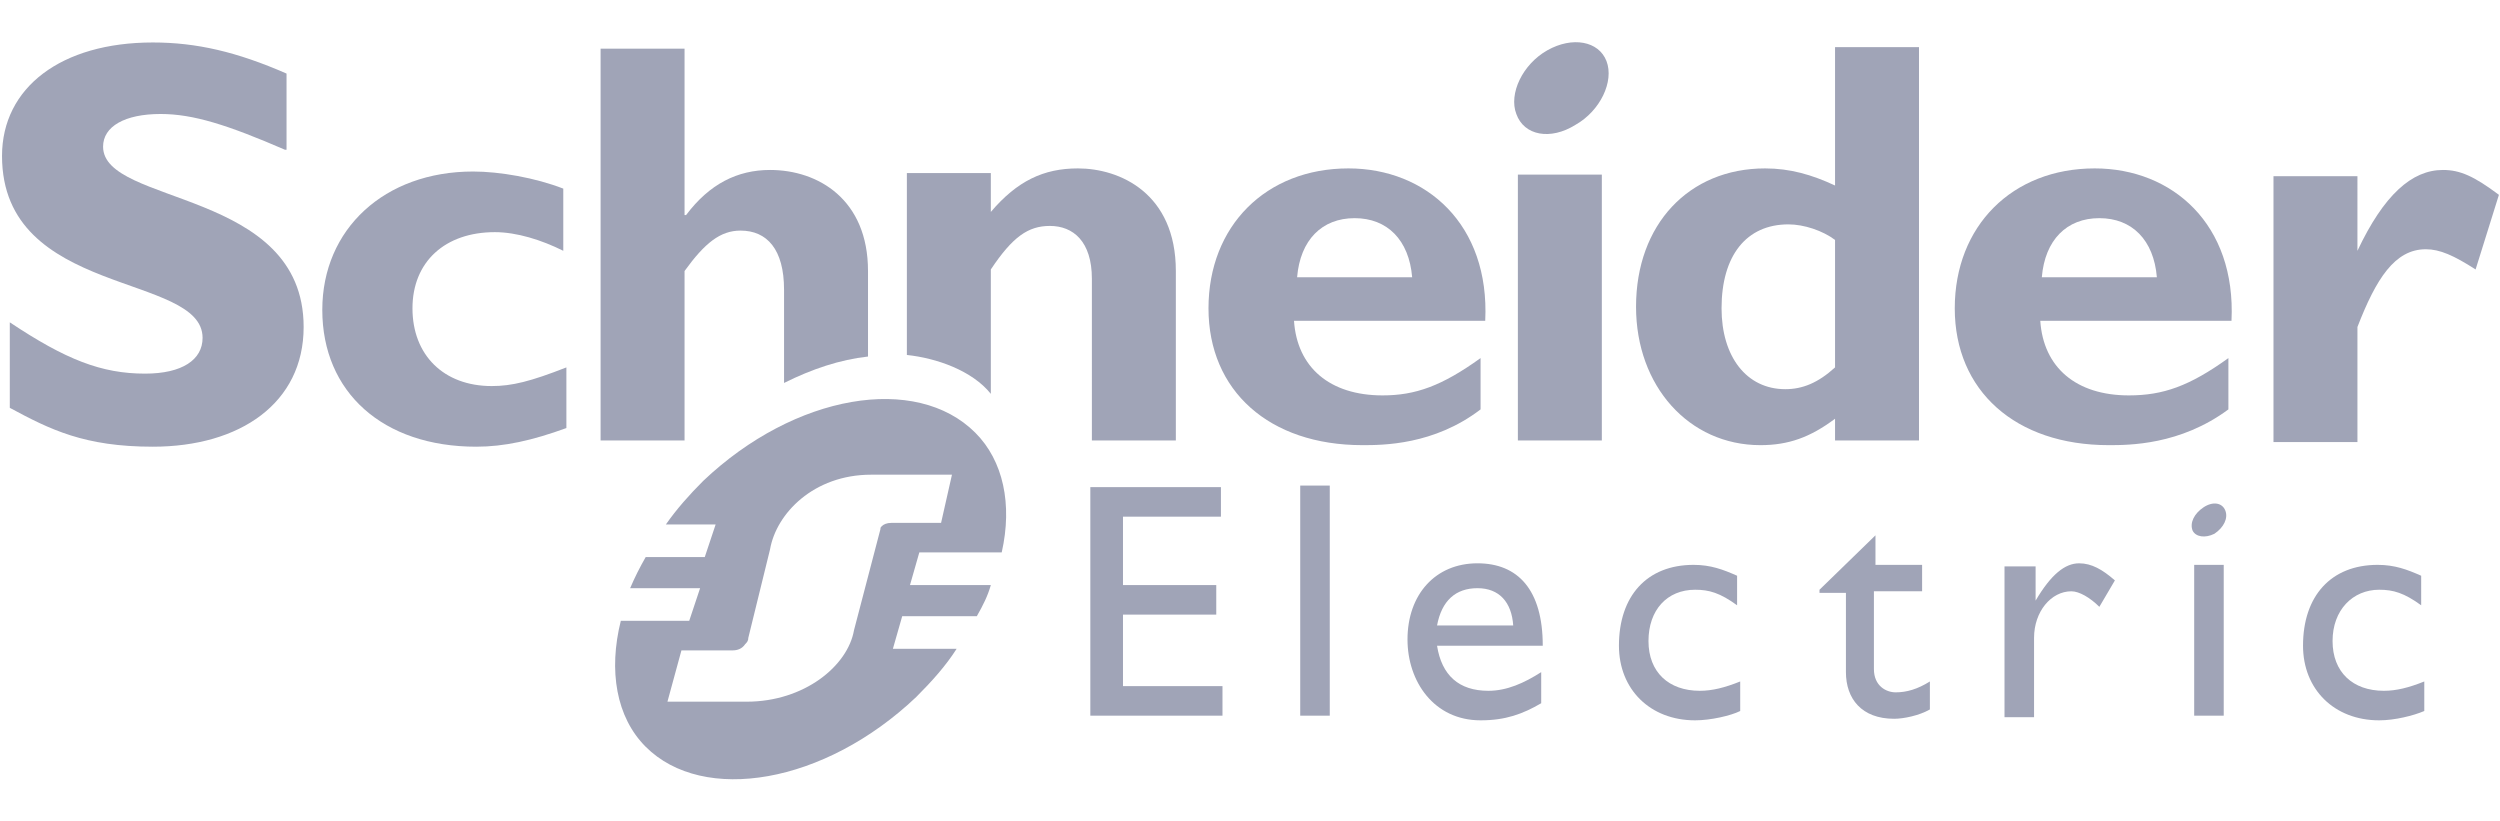 <?xml version="1.0" encoding="utf-8"?>
<!-- Generator: Adobe Illustrator 24.2.0, SVG Export Plug-In . SVG Version: 6.00 Build 0)  -->
<svg version="1.1" id="Capa_1" xmlns="http://www.w3.org/2000/svg" xmlns:xlink="http://www.w3.org/1999/xlink" x="0px" y="0px"
	 viewBox="0 0 201 66" style="enable-background:new 0 0 201 66;" xml:space="preserve">
<style type="text/css">
	.st0{fill:#A0A4B7;}
</style>
<path class="st0" d="M-50.9-27.5c-0.5-0.4-1-0.8-1.6-1.1c-0.6-0.3-1.1-0.6-1.8-0.8c-0.7-0.2-1.3-0.5-2-0.9c-0.6-0.3-1.1-0.6-1.5-1.1
	c-0.4-0.4-0.6-0.9-0.6-1.4c0-0.7,0.3-1.4,0.8-1.8c0.7-0.5,1.5-0.7,2.3-0.7c0.8,0,1.6,0.1,2.3,0.4c0.8,0.3,1.5,0.6,2.3,1l1.2-2.4
	c-0.8-0.5-1.7-0.9-2.7-1.2c-1.2-0.3-2.4-0.5-3.6-0.5c-1.1,0-2.2,0.3-3.1,0.8c-0.9,0.4-1.6,1.1-2.1,1.9c-0.5,0.9-0.8,1.8-0.8,2.8
	c0,0.8,0.1,1.6,0.5,2.3c0.3,0.6,0.8,1.1,1.3,1.6c0.6,0.4,1.2,0.8,1.8,1.1c0.7,0.3,1.3,0.5,1.9,0.8c0.6,0.2,1.2,0.5,1.7,0.8
	c0.5,0.3,0.9,0.6,1.3,1c0.4,0.4,0.5,0.9,0.5,1.4c0,0.6-0.2,1.2-0.5,1.7c-0.4,0.4-0.9,0.7-1.4,0.9c-0.5,0.2-1.1,0.3-1.7,0.3
	c-0.6,0-1.2-0.1-1.7-0.2c-0.6-0.2-1.2-0.4-1.8-0.7c-0.5-0.2-1-0.6-1.5-0.9l-1.4,2.5c0.6,0.4,1.3,0.8,2,1.1c0.7,0.3,1.5,0.6,2.3,0.7
	c0.8,0.2,1.6,0.3,2.4,0.3c1.2,0,2.5-0.2,3.6-0.8c0.9-0.4,1.7-1.1,2.3-2c0.5-0.9,0.8-1.8,0.8-2.9c0-0.8-0.1-1.6-0.4-2.4
	C-50-26.5-50.4-27.1-50.9-27.5z M-21.3-37.7h-3.4L-29-24.9L-34-37.7h-3.2l1.9,4.8l-3.3,8.3l-4.7-13.2h-3.6l7.9,20.6l5.2-11.8
	l4.7,11.8L-21.3-37.7z M-14.8-38.7L-23.6-18h3.1l1.9-4.7h7.2l1.8,4.6h3.6l-8.7-20.6H-14.8z M-17.4-25.4l2.6-6.3l2.5,6.3L-17.4-25.4z
	 M4.4-37.7H0.9L-2.5-30l-3.4-7.7h-3.5l8.6,19.8h3.6l-3.5-8L4.4-37.7z"/>
<g id="g11" transform="matrix(1.25,0,0,-1.25,-511.801,157.815)">
	<g id="g2510" transform="translate(1.471,-0.98)">
		<path id="path53" class="st0" d="M426.3,117.6c-3.7,1.6-5.9,2.3-8,2.3c-2.3,0-3.7-0.8-3.7-2.1c0-3.8,12.9-2.7,12.9-11.6
			c0-4.9-4.1-7.7-9.7-7.7c-4.4,0-6.6,1.1-9.2,2.5v5.5c3.6-2.4,5.9-3.3,8.7-3.3c2.4,0,3.7,0.9,3.7,2.3c0,4.2-12.9,2.6-12.9,11.7
			c0,4.4,3.8,7.3,9.7,7.3c2.8,0,5.4-0.6,8.6-2V117.6"/>
		<path id="path55" class="st0" d="M444.4,99.7c-2.2-0.8-4-1.2-5.8-1.2c-6,0-9.9,3.5-9.9,8.8c0,5.2,4,8.9,9.7,8.9
			c1.7,0,4-0.4,5.8-1.1v-4c-1.4,0.7-3,1.2-4.4,1.2c-3.2,0-5.3-1.9-5.3-4.9c0-3,2-5,5.1-5c1.3,0,2.5,0.3,4.8,1.2V99.7"/>
		<path id="path57" class="st0" d="M491.4,109.4c0.2,2.4,1.6,3.8,3.7,3.8c2.1,0,3.5-1.4,3.7-3.8H491.4z M494.7,116.4
			c-5.3,0-9-3.7-9-9c0-5.3,3.9-8.8,9.9-8.8c1.3,0,4.6,0,7.6,2.3v3.3c-2.5-1.8-4.2-2.4-6.3-2.4c-3.4,0-5.5,1.8-5.7,4.8h12.3
			C503.8,112.8,499.7,116.4,494.7,116.4"/>
		<path id="path59" class="st0" d="M505.6,98.9h5.4V116h-5.4V98.9z"/>
		<path id="path61" class="st0" d="M526,103.6c-1.1-1-2.1-1.4-3.2-1.4c-2.5,0-4.1,2.1-4.1,5.2c0,3.4,1.6,5.4,4.3,5.4
			c1,0,2.2-0.4,3-1V103.6z M526,124.2v-8.9c-1.5,0.7-2.9,1.1-4.5,1.1c-4.9,0-8.3-3.6-8.3-8.9c0-5.1,3.4-8.9,8-8.9
			c1.8,0,3.2,0.5,4.8,1.7v-1.4h5.4v25.3H526"/>
		<path id="path63" class="st0" d="M539.3,109.4c0.2,2.4,1.6,3.8,3.7,3.8c2.1,0,3.5-1.4,3.7-3.8H539.3z M542.7,116.4
			c-5.3,0-9-3.7-9-9c0-5.3,3.9-8.8,9.9-8.8c1.3,0,4.6,0,7.7,2.3v3.3c-2.5-1.8-4.2-2.4-6.4-2.4c-3.4,0-5.5,1.8-5.7,4.8h12.3
			C551.8,112.8,547.7,116.4,542.7,116.4"/>
		<g id="g65">
			<g>
				<g id="g67">
					<path id="path73" class="st0" d="M559.6,111.1L559.6,111.1c1.7,3.6,3.5,5.2,5.5,5.2c1.1,0,2-0.4,3.6-1.6l-1.5-4.8
						c-1.4,0.9-2.3,1.3-3.2,1.3c-2,0-3.2-1.9-4.4-5v-7.4h-5.4v17.1h5.4V111.1"/>
					<path id="path75" class="st0" d="M511.3,123.3c0.5-1.3-0.4-3.2-2-4.1c-1.6-1-3.3-0.7-3.8,0.7c-0.5,1.3,0.4,3.2,2,4.1
						C509.1,124.9,510.8,124.6,511.3,123.3"/>
				</g>
			</g>
		</g>
		<path id="path77" class="st0" d="M463.8,109.8c0,4.6-3.2,6.5-6.3,6.5c-2.1,0-3.9-0.9-5.4-2.9H452v10.7h-5.4V98.9h5.4v10.9
			c1.3,1.8,2.3,2.6,3.6,2.6c1.7,0,2.8-1.2,2.8-3.8v-6c1.8,0.9,3.6,1.5,5.4,1.7V109.8"/>
		<path id="path79" class="st0" d="M477.3,116.4c-2.2,0-3.9-0.8-5.6-2.8v2.5h-5.4v-11.7c1.9-0.2,4.2-1,5.4-2.5v8
			c1.4,2.1,2.4,2.8,3.8,2.8c1.5,0,2.7-1,2.7-3.4V98.9h5.4v10.9C483.6,114.8,480,116.4,477.3,116.4"/>
		<path id="path81" class="st0" d="M486.5,94h-6.3v-4.4h6v-1.9h-6v-4.6h6.4v-1.9h-8.5v14.7h8.4V94"/>
		<path id="path83" class="st0" d="M491.6,81.2h1.9v14.8h-1.9V81.2z"/>
		<path id="path85" class="st0" d="M503,89.4c1.4,0,2.2-0.9,2.3-2.4h-4.9C500.7,88.6,501.6,89.4,503,89.4z M500.4,85.7h6.8
			c0,3.6-1.6,5.3-4.2,5.3c-2.7,0-4.5-2-4.5-4.9c0-2.7,1.7-5.2,4.7-5.2c1.6,0,2.7,0.4,3.9,1.1V84c-1.1-0.7-2.2-1.2-3.4-1.2
			C501.8,82.8,500.7,83.8,500.4,85.7"/>
		<path id="path87" class="st0" d="M519.7,88.3c-1.1,0.8-1.8,1-2.7,1c-1.8,0-3-1.3-3-3.3c0-2,1.3-3.2,3.3-3.2c0.8,0,1.6,0.2,2.6,0.6
			v-1.9c-0.6-0.3-1.9-0.6-2.9-0.6c-2.9,0-4.9,2-4.9,4.8c0,3.2,1.8,5.2,4.8,5.2c1.1,0,1.9-0.3,2.8-0.7V88.3"/>
		<path id="path89" class="st0" d="M528.5,90.9h3.1v-1.7h-3.1v-5c0-1.1,0.8-1.5,1.4-1.5c0.7,0,1.4,0.2,2.2,0.7v-1.8
			c-0.7-0.4-1.7-0.6-2.3-0.6c-2.1,0-3.1,1.3-3.1,3v5.1h-1.7v0.2l3.6,3.5V90.9"/>
		<path id="path91" class="st0" d="M538.9,90.9v-2.3h0c1,1.7,1.9,2.4,2.8,2.4c0.8,0,1.5-0.4,2.3-1.1l-1-1.7c-0.6,0.6-1.3,1-1.8,1
			c-1.3,0-2.4-1.3-2.4-3v-5.1h-1.9v9.7H538.9"/>
		<path id="path93" class="st0" d="M563.7,88.3c-1.1,0.8-1.8,1-2.7,1c-1.7,0-3-1.3-3-3.3c0-2,1.3-3.2,3.3-3.2c0.8,0,1.6,0.2,2.6,0.6
			v-1.9c-0.7-0.3-1.9-0.6-2.9-0.6c-2.9,0-4.9,2-4.9,4.8c0,3.2,1.8,5.2,4.8,5.2c1.1,0,1.9-0.3,2.8-0.7V88.3"/>
		<path id="path95" class="st0" d="M549.1,81.2h1.9v9.7h-1.9V81.2z"/>
		<g id="g97">
			<g>
				<g id="g99">
					<path id="path105" class="st0" d="M551.1,94.4c0.2-0.5-0.1-1.1-0.7-1.5c-0.6-0.3-1.2-0.2-1.4,0.2c-0.2,0.5,0.1,1.1,0.7,1.5
						C550.3,95,550.9,94.9,551.1,94.4"/>
					<path id="path107" class="st0" d="M465.3,93.6c-0.3,0-0.5-0.1-0.6-0.2c-0.1-0.1-0.1-0.1-0.1-0.2l-1.7-6.5
						c-0.4-2.3-3.2-4.6-6.9-4.6h-5.1l0.9,3.3h3.3c0.3,0,0.6,0.1,0.8,0.4c0.1,0.1,0.2,0.2,0.2,0.4l1.4,5.7c0.4,2.3,2.8,4.8,6.5,4.8
						h5.2l-0.7-3.1H465.3z M466.5,89.6l0.6,2.1h5.3c0.7,3.1,0.1,5.9-1.7,7.7c-3.8,3.8-11.6,2.5-17.5-3.1c-0.9-0.9-1.7-1.8-2.4-2.8
						h3.2l-0.7-2.1h-3.8c-0.4-0.7-0.7-1.3-1-2h4.5l-0.7-2.1h-4.4c-0.8-3.2-0.3-6.2,1.6-8.1c3.7-3.7,11.5-2.4,17.4,3.2
						c1,1,1.9,2,2.6,3.1h-4.1l0.6,2.1h4.8c0.4,0.7,0.7,1.3,0.9,2H466.5"/>
				</g>
			</g>
		</g>
	</g>
</g>
</svg>
